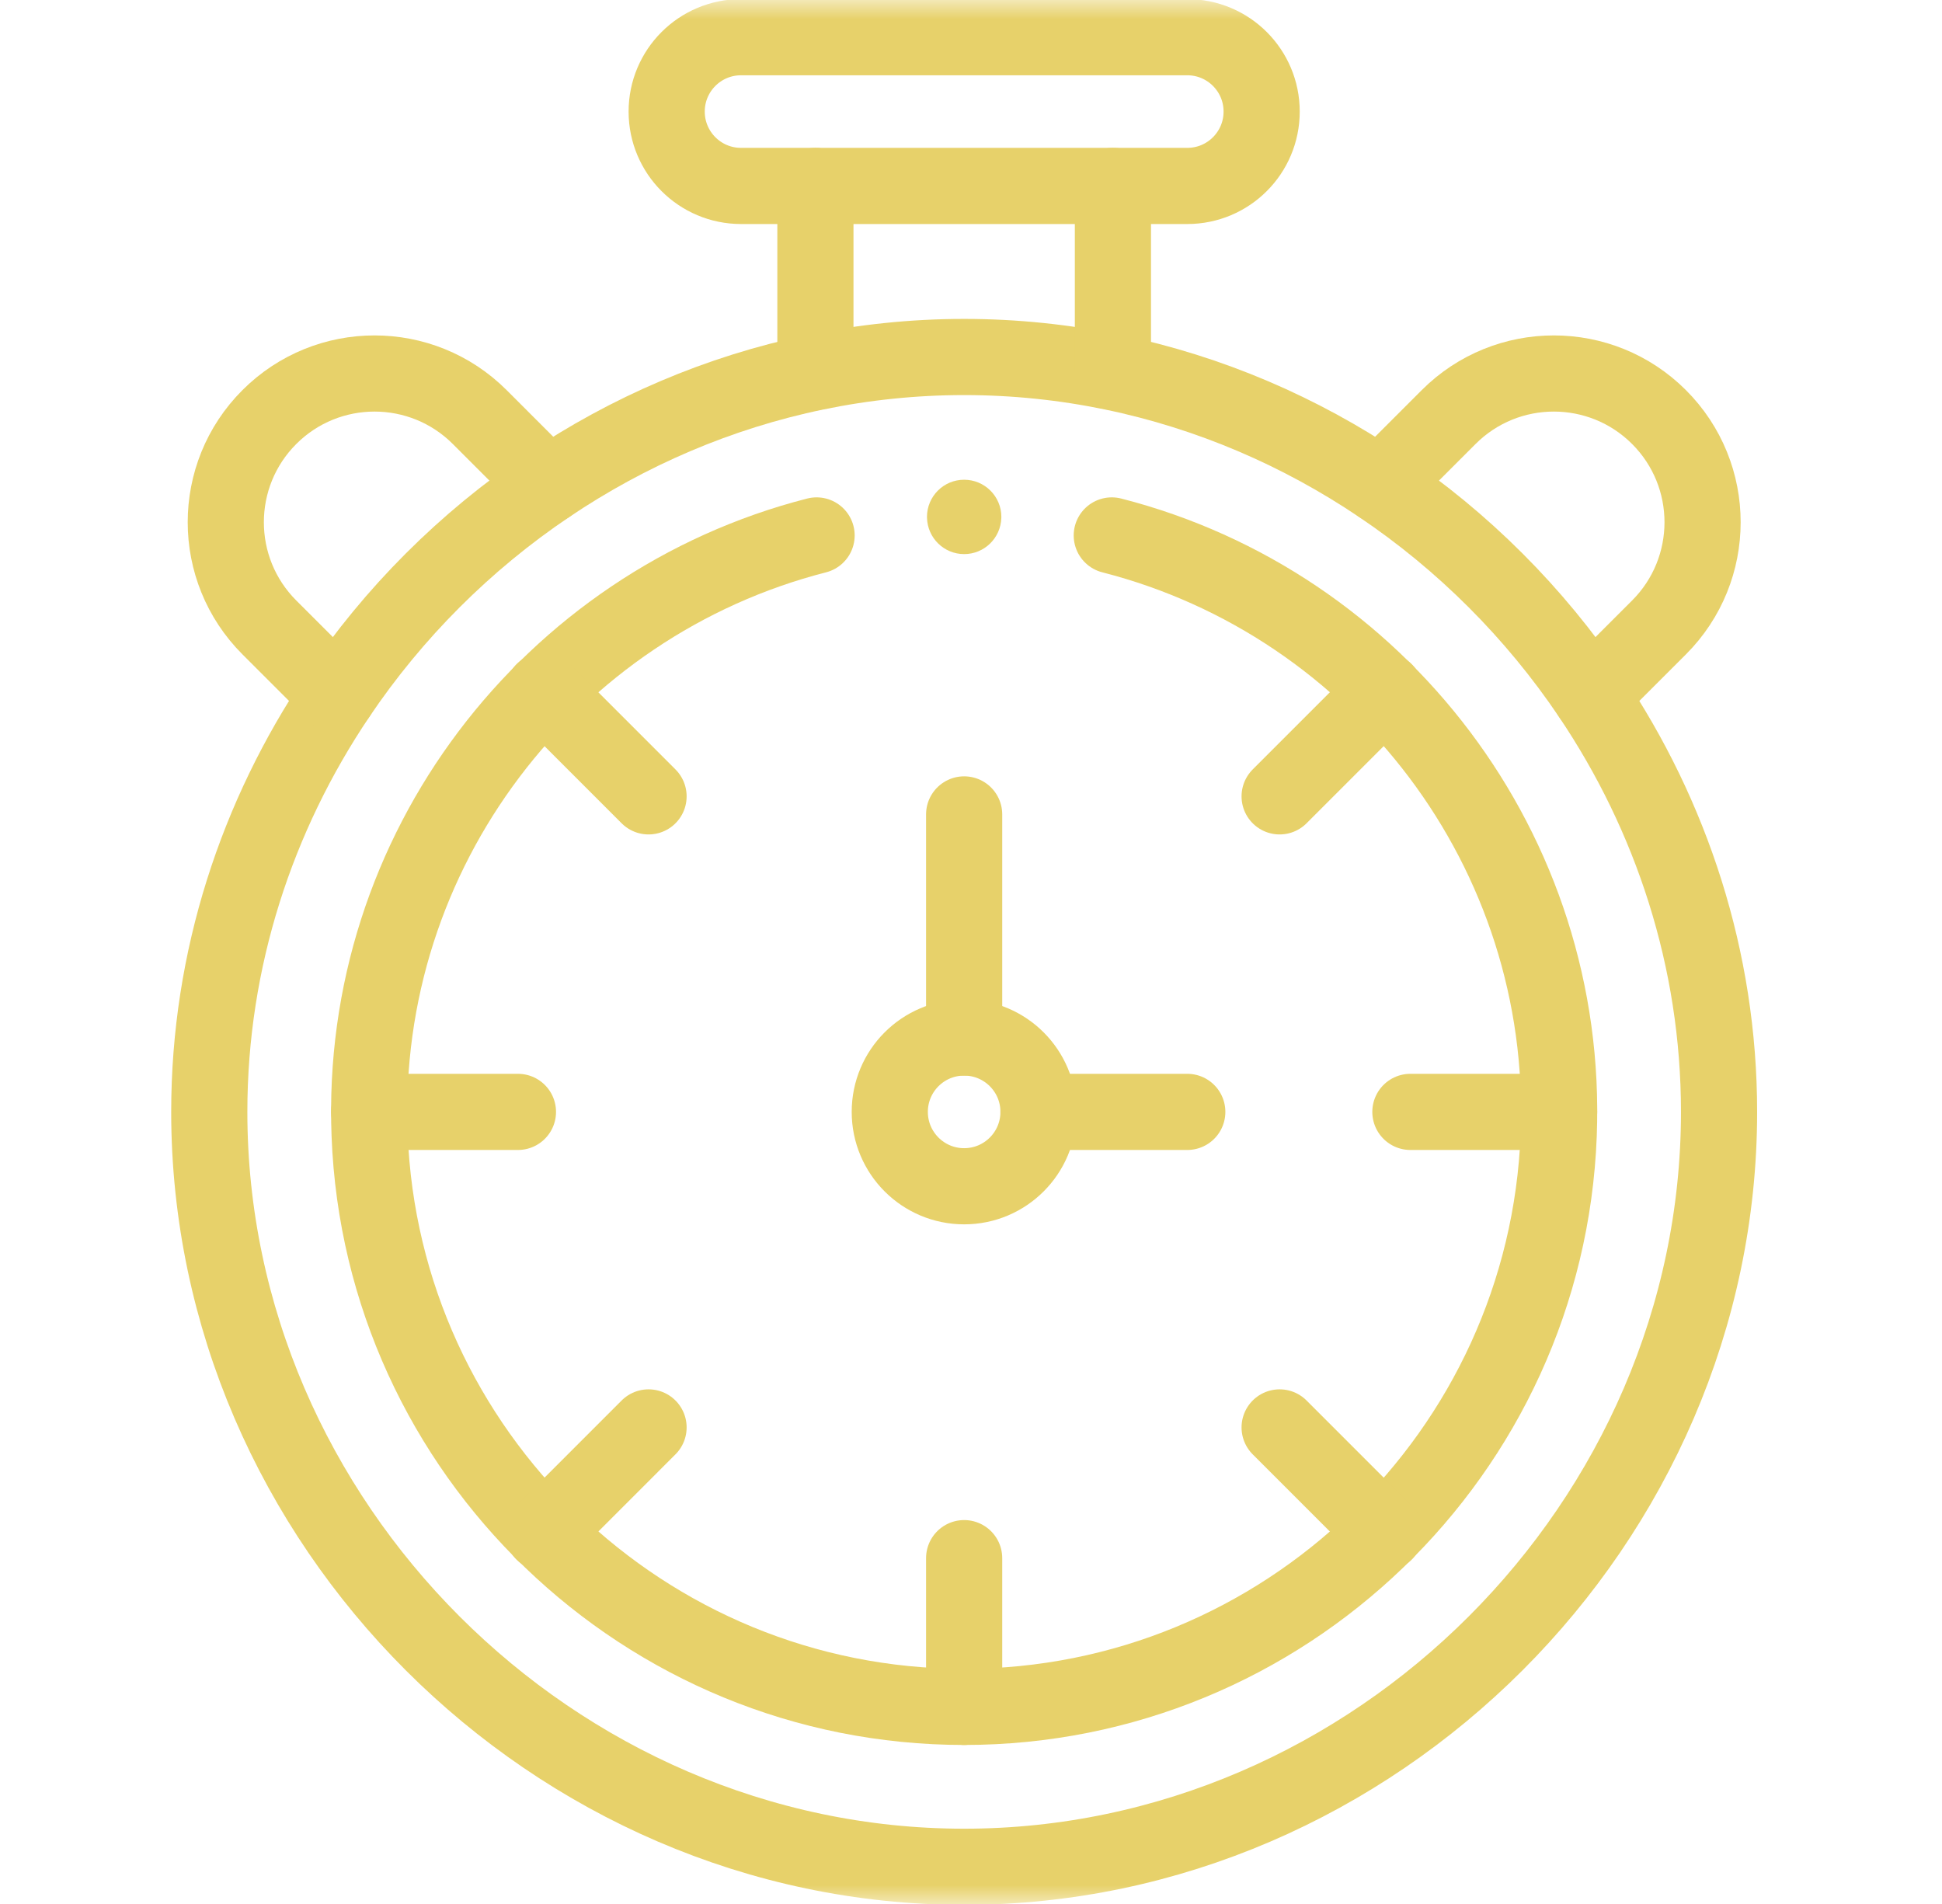 <svg width="51" height="50" viewBox="0 0 51 50" fill="none" xmlns="http://www.w3.org/2000/svg">
<mask id="mask0_8132_1919" style="mask-type:luminance" maskUnits="userSpaceOnUse" x="0" y="0" width="51" height="50">
<path d="M0.32 3.8147e-06H50.32V50H0.32V3.8147e-06Z" fill="white"/>
</mask>
<g mask="url(#mask0_8132_1919)">
<path d="M25.32 12.598C24.781 12.598 24.344 13.035 24.344 13.574C24.344 13.585 24.344 13.596 24.345 13.605C24.361 14.13 24.792 14.551 25.32 14.551C25.849 14.551 26.279 14.13 26.296 13.605C26.297 13.596 26.297 13.585 26.297 13.574C26.297 13.035 25.859 12.598 25.32 12.598Z" fill="#E7D16A"/>
<path d="M41.773 18.27C43.895 21.422 45.145 25.189 45.145 29.199C45.145 39.986 36.107 49.023 25.32 49.023C14.533 49.023 5.496 39.986 5.496 29.199C5.496 25.189 6.745 21.422 8.868 18.27C10.333 16.095 12.216 14.212 14.392 12.747C16.496 11.329 18.874 10.302 21.416 9.775C22.682 9.513 23.987 9.375 25.32 9.375C26.653 9.375 27.959 9.513 29.225 9.775C31.767 10.302 34.145 11.329 36.249 12.747C38.425 14.212 40.308 16.095 41.773 18.27Z" stroke="#E7D16A" stroke-width="2" stroke-linecap="round" stroke-linejoin="round"/>
<path d="M29.197 14.061C36.211 15.856 41.224 22.36 40.934 29.803C40.615 38.155 33.718 44.824 25.321 44.824C16.923 44.824 10.026 38.154 9.707 29.803C9.416 22.349 14.443 15.853 21.445 14.061" stroke="#E7D16A" stroke-width="2" stroke-linecap="round" stroke-linejoin="round"/>
<path d="M21.414 9.766V4.883" stroke="#E7D16A" stroke-width="2" stroke-linecap="round" stroke-linejoin="round"/>
<path d="M29.227 4.883V9.766" stroke="#E7D16A" stroke-width="2" stroke-linecap="round" stroke-linejoin="round"/>
<path d="M21.414 4.883H19.461C18.382 4.883 17.508 4.009 17.508 2.93C17.508 1.851 18.382 0.977 19.461 0.977H31.18C32.259 0.977 33.133 1.851 33.133 2.93C33.133 4.009 32.259 4.883 31.18 4.883H21.414Z" stroke="#E7D16A" stroke-width="2" stroke-linecap="round" stroke-linejoin="round"/>
<path d="M8.868 18.27L7.074 16.477C5.548 14.951 5.548 12.477 7.074 10.952C8.599 9.427 11.073 9.427 12.598 10.952L14.392 12.746" stroke="#E7D16A" stroke-width="2" stroke-linecap="round" stroke-linejoin="round"/>
<path d="M36.25 12.746L38.044 10.952C39.569 9.427 42.043 9.427 43.568 10.952C45.094 12.477 45.094 14.951 43.568 16.477L41.774 18.27" stroke="#E7D16A" stroke-width="2" stroke-linecap="round" stroke-linejoin="round"/>
<path d="M27.273 29.199C27.273 30.278 26.399 31.152 25.32 31.152C24.241 31.152 23.367 30.278 23.367 29.199C23.367 28.12 24.241 27.246 25.32 27.246C26.399 27.246 27.273 28.12 27.273 29.199Z" stroke="#E7D16A" stroke-width="2" stroke-linecap="round" stroke-linejoin="round"/>
<path d="M25.32 21.387V27.246" stroke="#E7D16A" stroke-width="2" stroke-linecap="round" stroke-linejoin="round"/>
<path d="M27.273 29.199H31.18" stroke="#E7D16A" stroke-width="2" stroke-linecap="round" stroke-linejoin="round"/>
<path d="M9.695 29.199H13.602" stroke="#E7D16A" stroke-width="2" stroke-linecap="round" stroke-linejoin="round"/>
<path d="M37.039 29.199H40.945" stroke="#E7D16A" stroke-width="2" stroke-linecap="round" stroke-linejoin="round"/>
<path d="M14.27 18.15L17.032 20.913" stroke="#E7D16A" stroke-width="2" stroke-linecap="round" stroke-linejoin="round"/>
<path d="M33.605 37.485L36.368 40.248" stroke="#E7D16A" stroke-width="2" stroke-linecap="round" stroke-linejoin="round"/>
<path d="M36.368 18.15L33.605 20.913" stroke="#E7D16A" stroke-width="2" stroke-linecap="round" stroke-linejoin="round"/>
<path d="M17.032 37.485L14.27 40.248" stroke="#E7D16A" stroke-width="2" stroke-linecap="round" stroke-linejoin="round"/>
<path d="M25.32 40.918V44.824" stroke="#E7D16A" stroke-width="2" stroke-linecap="round" stroke-linejoin="round"/>
</g>
</svg>
